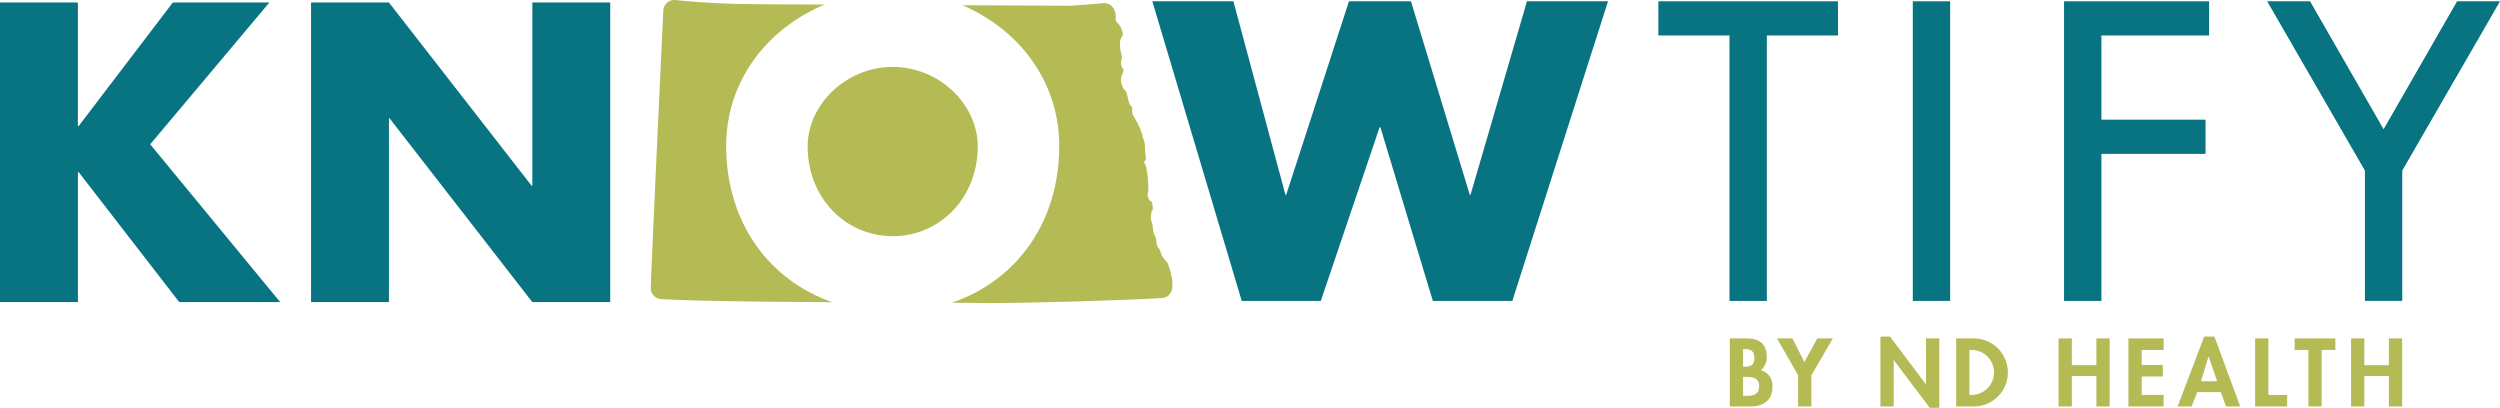 <svg xmlns="http://www.w3.org/2000/svg" width="329.647" height="53.772" viewBox="0 0 329.647 53.772">
  <g id="Logo_Knowtify-Header" transform="translate(0 -0.001)">
    <g id="Group_29" data-name="Group 29" transform="translate(218.67 0.171)">
      <path id="Path_110" data-name="Path 110" d="M1929.174,41h-4.925V6h-9.379V1.49h23.682V6h-9.379V41Z" transform="translate(-1914.87 -1.49)" fill="#087482"/>
      <path id="Path_111" data-name="Path 111" d="M2213.575,41h-4.925V1.49h4.925Z" transform="translate(-2175.102 -1.49)" fill="#087482"/>
      <path id="Path_112" data-name="Path 112" d="M2388.2,6V17.1h13.728V21.61H2388.2V41h-4.926V1.49h19.125V6Z" transform="translate(-2329.781 -1.49)" fill="#087482"/>
      <path id="Path_113" data-name="Path 113" d="M2617.831,1.49h5.658l9.693,16.871,9.693-16.871h5.659l-12.889,22.32V40.995h-4.926V23.81Z" transform="translate(-2537.556 -1.49)" fill="#087482"/>
    </g>
    <path id="Path_114" data-name="Path 114" d="M22.792,2.84H35.524L19.806,21.545l17.133,20.8H23.63L10.374,25.212h-.1V42.345H0V2.84H10.27v16.3h.1Z" transform="translate(0 -2.514)" fill="#087482"/>
    <path id="Path_115" data-name="Path 115" d="M359.12,2.84h10.27L388.2,26.994h.105V2.84h10.27V42.346H388.3L369.495,18.139h-.1V42.346h-10.27V2.84Z" transform="translate(-318.11 -2.514)" fill="#087482"/>
    <path id="Path_116" data-name="Path 116" d="M1348.122,27.006h.1l8.278-25.516h8.173l7.755,25.516h.1l7.44-25.516h10.689L1378.038,41h-10.479l-6.917-22.9h-.105L1352.784,41h-10.427L1330.57,1.49h10.689Z" transform="translate(-1178.625 -1.319)" fill="#087482"/>
    <path id="Path_117" data-name="Path 117" d="M775.347,39.846c-9.039-.045-18.615-.156-22.591-.415a1.444,1.444,0,0,1-1.356-1.5c.224-6.205,1.356-30.218,1.658-36.546A1.455,1.455,0,0,1,754.649.008c1.971.2,5.645.5,9.833.538,1.635.023,5.32.033,9.856.056-7.426,3.08-12.992,9.924-12.992,18.648C761.346,29.218,766.9,36.913,775.347,39.846Z" transform="translate(-665.592 0)" fill="#b4ba54"/>
    <path id="Path_118" data-name="Path 118" d="M943.792,99.572c-6.171,0-11.222-4.995-11.222-11.85,0-5.477,5.051-10.472,11.222-10.472S955,82.245,955,87.722C955,94.576,949.952,99.572,943.792,99.572Z" transform="translate(-826.075 -68.427)" fill="#b4ba54"/>
    <path id="Path_119" data-name="Path 119" d="M1128.177,40.324c0,.212,0,.526-.023.851a1.447,1.447,0,0,1-1.356,1.344c-4.368.291-19.578.75-24.427.65-.694-.011-1.815-.023-3.271-.033,8.535-2.9,14.157-10.629,14.157-20.665,0-8.647-5.454-15.434-12.768-18.559,7.75.033,14.034.067,14.034.067s1.344-.045,4.525-.336a1.46,1.46,0,0,1,1.535,1.076,1.607,1.607,0,0,1,.123.874c-.123.247.2.638.38.818a1.286,1.286,0,0,1,.2.28c.179.324.482.964.291,1.288a1.674,1.674,0,0,0-.314.952,4.391,4.391,0,0,0,.156,1.3,1.536,1.536,0,0,1,.056.84,1.291,1.291,0,0,0,.156,1.188c.179.156.067.482-.056.717a1.517,1.517,0,0,0-.168.795,2.078,2.078,0,0,0,.4,1.232,1.393,1.393,0,0,1,.4.706c.146.616.247,1.3.526,1.5a.4.4,0,0,1,.157.415,1.355,1.355,0,0,0,.145.885,10.5,10.5,0,0,1,1.153,2.408c.1.75.37.75.37,1.724s.268,1.612,0,1.77c-.156.1-.078.291,0,.426a1.353,1.353,0,0,1,.179.5,13.991,13.991,0,0,1,.258,3.215c-.224.324.1,1.176.314,1.176s.38,1.132.224,1.244-.224.963-.168,1.232a5.767,5.767,0,0,1,.258,1.221,1.794,1.794,0,0,0,.156.683,2.3,2.3,0,0,1,.3,1.03,1.241,1.241,0,0,0,.268.795,1.559,1.559,0,0,1,.3.627,2.687,2.687,0,0,0,.661,1.041,1.371,1.371,0,0,1,.324.538A10.04,10.04,0,0,1,1128.177,40.324Z" transform="translate(-973.588 -3.222)" fill="#b4ba54"/>
    <g id="Group_30" data-name="Group 30" transform="translate(228.091 44.386)">
      <path id="Path_120" data-name="Path 120" d="M1997.37,390.76h2.177c1.666,0,2.69.654,2.69,2.439a2.047,2.047,0,0,1-.786,1.737,2.114,2.114,0,0,1,1.535,2.248c0,1.761-1.238,2.547-2.868,2.547h-2.749Zm1.749,3.736h.215c.856,0,1.273-.25,1.273-1.178s-.523-1.155-1.261-1.155h-.226V394.5Zm0,3.831h.369c.94,0,1.749-.119,1.749-1.285s-.952-1.214-1.833-1.214h-.286Z" transform="translate(-1997.37 -390.521)" fill="#b4ba54"/>
      <path id="Path_121" data-name="Path 121" d="M2051.87,390.76h2.035l1.57,3.117,1.713-3.117h2.047l-2.832,4.854v4.117h-1.75v-4.117Z" transform="translate(-2045.647 -390.521)" fill="#b4ba54"/>
      <path id="Path_122" data-name="Path 122" d="M2171.29,388.67h1.261l4.724,6.27h.024v-6.033h1.749v9.151h-1.261l-4.724-6.272h-.024v6.092h-1.749Z" transform="translate(-2151.429 -388.67)" fill="#b4ba54"/>
      <path id="Path_123" data-name="Path 123" d="M2258.71,390.76h2.5a4.489,4.489,0,0,1-.012,8.972h-2.487V390.76Zm1.749,7.449h.285a2.963,2.963,0,1,0,0-5.927h-.285Z" transform="translate(-2228.866 -390.521)" fill="#b4ba54"/>
      <path id="Path_124" data-name="Path 124" d="M2381.976,394.284V390.75h1.749v8.972h-1.749v-4.011h-3.237v4.011h-1.75V390.75h1.75v3.534Z" transform="translate(-2333.639 -390.513)" fill="#b4ba54"/>
      <path id="Path_125" data-name="Path 125" d="M2459.39,392.282v1.976h2.784v1.523h-2.784v2.428h2.891v1.523h-4.641V390.76h4.641v1.523h-2.891Z" transform="translate(-2405.079 -390.521)" fill="#b4ba54"/>
      <path id="Path_126" data-name="Path 126" d="M2517.022,396l-.738,1.892h-1.844l3.5-9.21h1.357l3.4,9.21h-1.868L2520.14,396Zm1.511-4.689h-.024l-.987,3.26h2.13Z" transform="translate(-2455.394 -388.679)" fill="#b4ba54"/>
      <path id="Path_127" data-name="Path 127" d="M2605.7,398.209h2.475v1.523h-4.224V390.76h1.75Z" transform="translate(-2534.682 -390.521)" fill="#b4ba54"/>
      <path id="Path_128" data-name="Path 128" d="M2653.149,399.722h-1.75v-7.449h-1.809V390.75h5.367v1.523h-1.809Z" transform="translate(-2575.11 -390.513)" fill="#b4ba54"/>
      <path id="Path_129" data-name="Path 129" d="M2719.706,394.284V390.75h1.75v8.972h-1.75v-4.011h-3.236v4.011h-1.75V390.75h1.75v3.534Z" transform="translate(-2632.802 -390.513)" fill="#b4ba54"/>
    </g>
  </g>
</svg>
